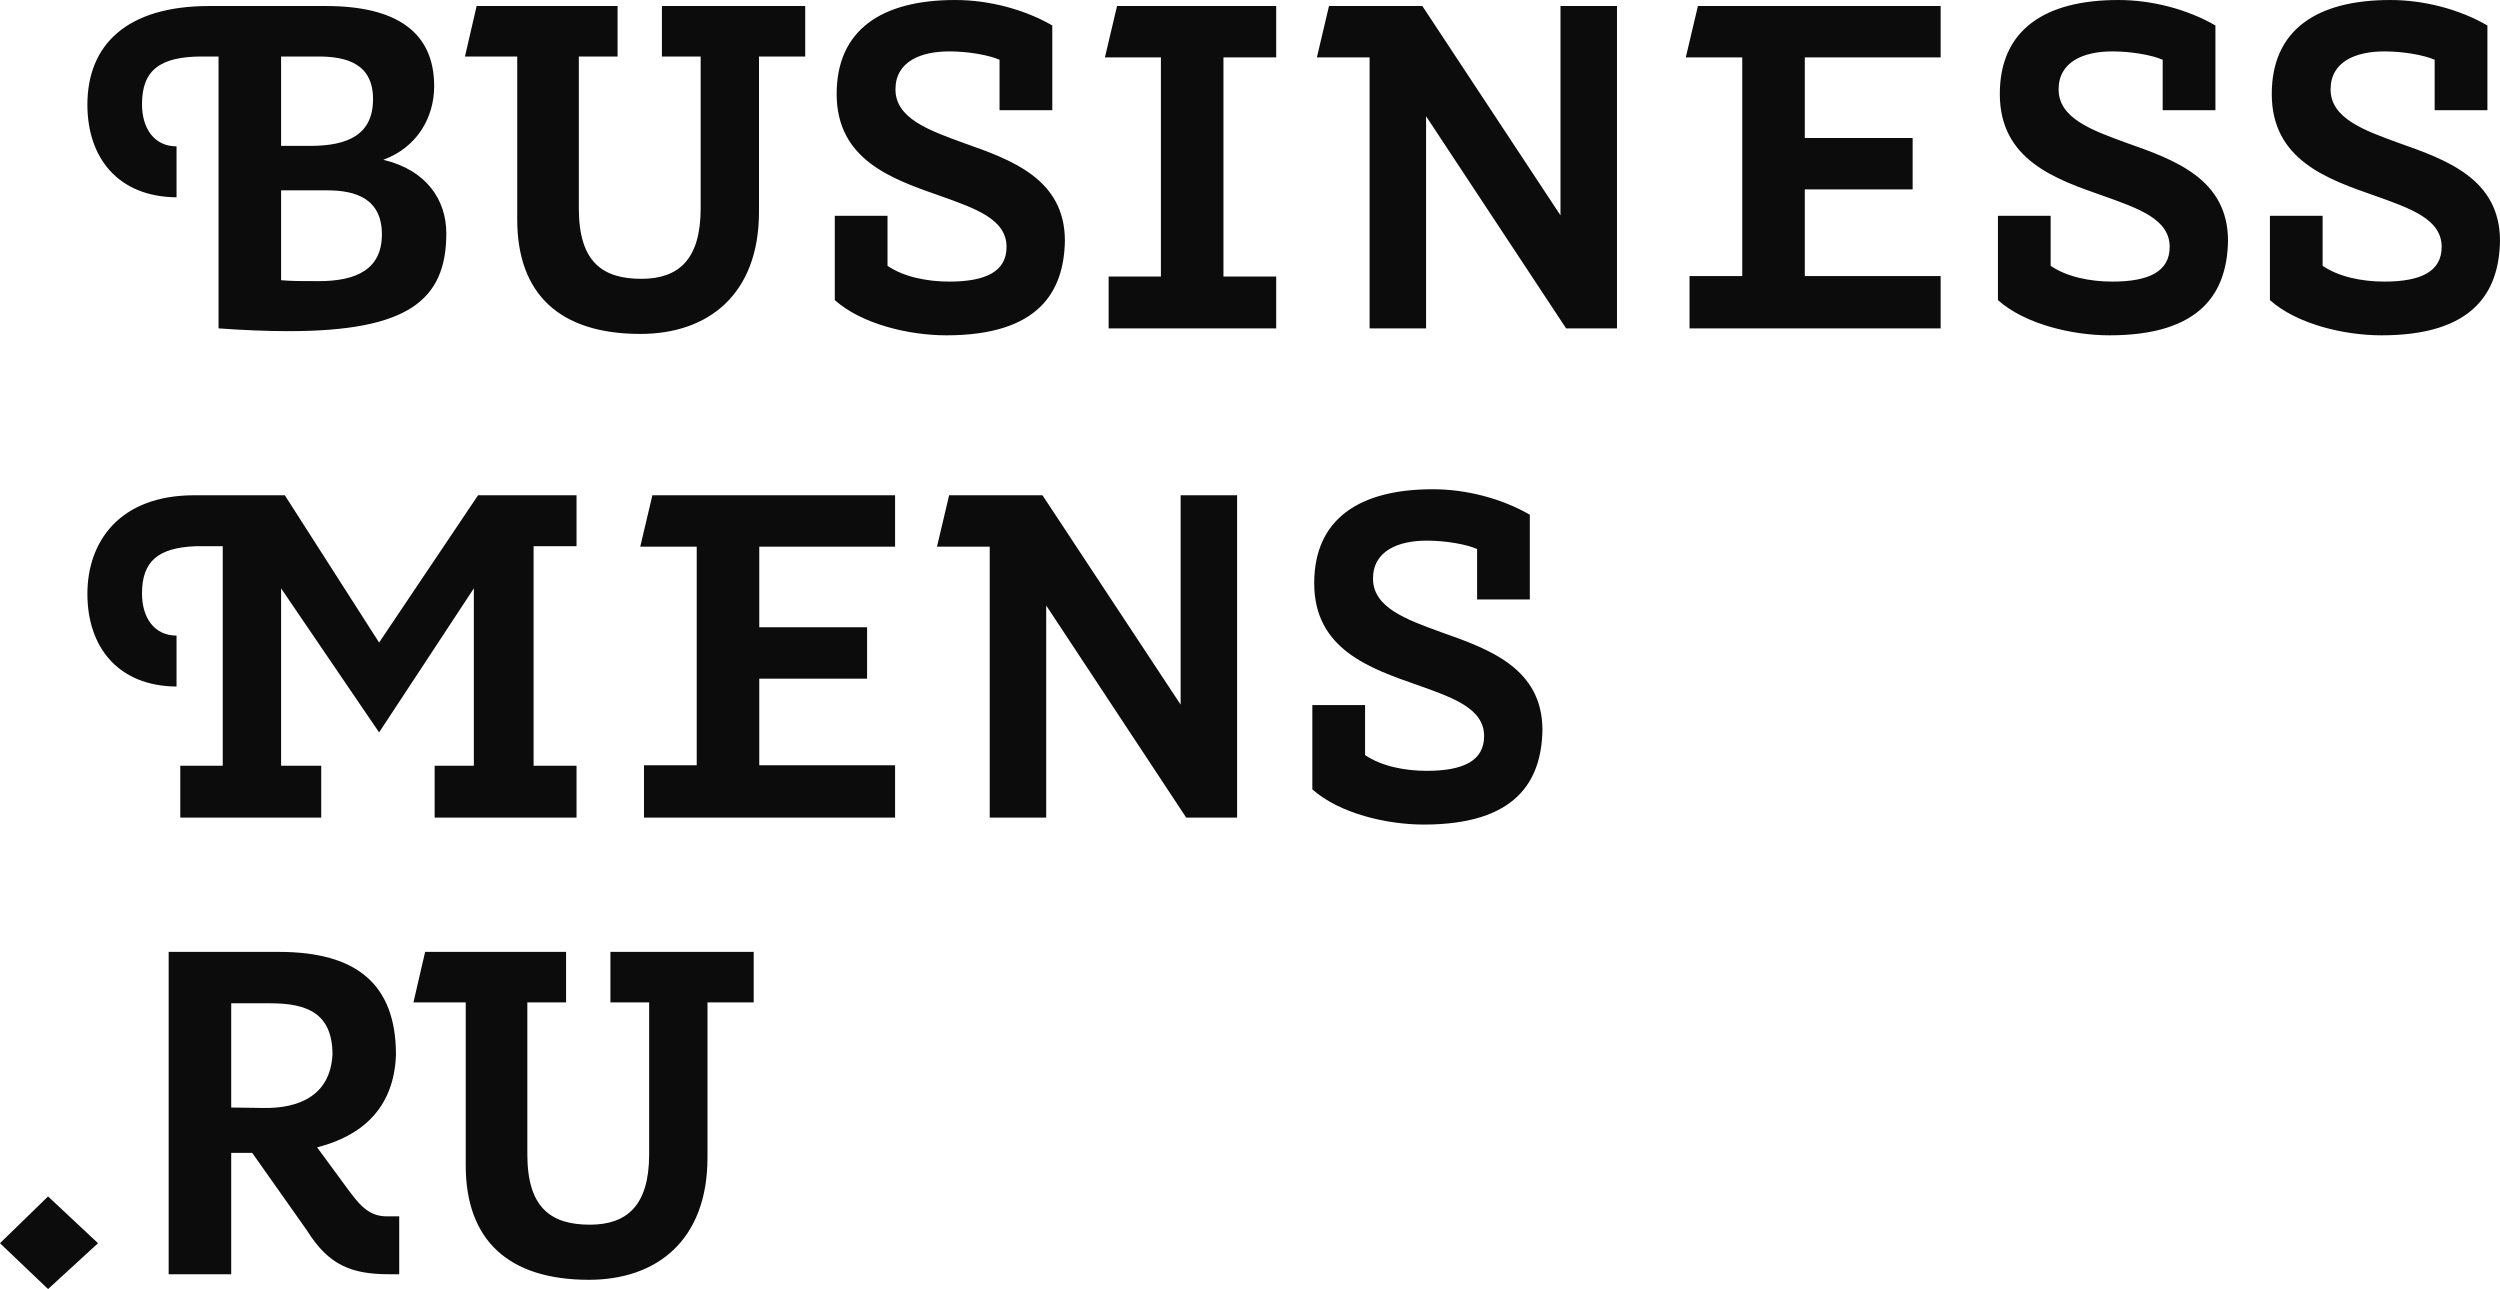 <?xml version="1.0" encoding="UTF-8"?> <svg xmlns="http://www.w3.org/2000/svg" width="512" height="264" viewBox="0 0 512 264" fill="none"><path d="M88.92 17.642C88.92 23.998 85.478 30.164 78.5 32.725C87.294 34.812 91.405 40.882 91.405 47.806C91.405 61.465 83.566 67.82 59.096 67.82C54.986 67.82 49.92 67.631 44.758 67.251V11.572H41.413C32.81 11.572 29.082 14.323 29.082 21.342C29.082 26.274 31.567 29.974 36.155 29.974V40.408C24.207 40.313 17.898 32.345 17.898 21.437C17.898 9.201 25.928 1.233 42.846 1.233H66.743C81.272 1.233 88.92 6.64 88.92 17.642ZM57.567 29.879H63.493C71.236 29.879 76.397 27.603 76.397 20.298C76.397 13.09 71.044 11.572 65.214 11.572H57.567V29.879ZM57.567 57.386C59.765 57.576 61.486 57.576 65.309 57.576C73.052 57.576 78.213 55.11 78.213 47.996C78.213 40.692 72.861 38.985 67.03 38.985H57.567V57.386ZM143.494 11.572H135.561V1.233H164.907V11.572H155.443V43.348C155.443 60.422 144.928 68.389 131.164 68.389C114.627 68.389 105.929 60.232 105.929 44.961V11.572H95.223L97.613 1.233H126.48V11.572H118.546V42.684C118.546 53.687 123.421 57.102 131.355 57.102C139.002 57.102 143.494 53.118 143.494 42.684V11.572ZM170.965 61.465V44.202H181.766V54.446C185.112 56.722 189.891 57.671 194.384 57.671C201.935 57.671 206.141 55.584 206.141 50.557C206.141 44.866 199.736 42.684 192.567 40.123C182.818 36.709 171.347 32.82 171.347 19.255C171.347 6.07 180.619 0 195.626 0C202.508 0 209.774 1.897 215.509 5.217V22.575H204.708V12.236C202.508 11.287 198.398 10.528 194.384 10.528C188.553 10.528 183.391 12.615 183.391 18.306C183.391 24.187 190.082 26.654 197.442 29.31C207.097 32.725 218.09 36.614 218.09 49.324C217.899 59.758 212.737 68.674 193.81 68.674C186.163 68.674 176.509 66.397 170.965 61.465ZM250.564 11.762V56.628H261.368V67.251H227.049V56.628H237.754V11.762H226.285L228.77 1.233H261.368V11.762H250.564ZM272.178 1.233H291.296L319.588 44.107V1.233H331.159V67.251H320.739L292.063 23.808V67.251H280.492V11.762H269.694L272.178 1.233ZM369.623 38.795V56.533H397.444V67.251H346.016V56.533H356.813V11.762H345.248L347.732 1.233H397.444V11.762H369.623V28.267H391.709V38.795H369.623ZM409.177 61.465V44.202H419.974V54.446C423.32 56.722 428.099 57.671 432.596 57.671C440.148 57.671 444.349 55.584 444.349 50.557C444.349 44.866 437.947 42.684 430.778 40.123C421.031 36.709 409.561 32.82 409.561 19.255C409.561 6.07 418.83 0 433.834 0C440.721 0 447.984 1.897 453.719 5.217V22.575H442.915V12.236C440.721 11.287 436.608 10.528 432.596 10.528C426.766 10.528 421.603 12.615 421.603 18.306C421.603 24.187 428.294 26.654 435.652 29.31C445.305 32.725 456.297 36.614 456.297 49.324C456.109 59.758 450.946 68.674 432.023 68.674C424.377 68.674 414.717 66.397 409.177 61.465ZM464.88 61.465V44.202H475.677V54.446C479.023 56.722 483.802 57.671 488.298 57.671C495.851 57.671 500.052 55.584 500.052 50.557C500.052 44.866 493.65 42.684 486.481 40.123C476.734 36.709 465.257 32.82 465.257 19.255C465.257 6.07 474.533 0 489.537 0C496.423 0 503.687 1.897 509.422 5.217V22.575H498.618V12.236C496.423 11.287 492.31 10.528 488.298 10.528C482.469 10.528 477.306 12.615 477.306 18.306C477.306 24.187 483.997 26.654 491.355 29.31C501.008 32.725 512 36.614 512 49.324C511.812 59.758 506.648 68.674 487.726 68.674C480.079 68.674 470.42 66.397 464.88 61.465ZM45.618 156.824V111.863H40.17C32.427 112.148 29.082 114.899 29.082 121.538C29.082 126.471 31.567 130.171 36.155 130.171V140.604C24.207 140.51 17.898 132.542 17.898 121.633C17.898 110.915 24.494 101.43 39.788 101.43H58.331L77.64 131.593L97.905 101.43H118.074V111.863H109.28V156.824H118.074V167.448H89.015V156.824H97.045V120.495L77.64 149.995L57.567 120.495V156.824H65.787V167.448H36.92V156.824H45.618ZM155.498 138.992V156.729H183.314V167.448H131.887V156.729H142.689V111.958H131.123L133.608 101.43H183.314V111.958H155.498V128.463H177.579V138.992H155.498ZM194.38 101.43H213.497L241.793 144.304V101.43H253.357V167.448H242.937L214.262 124.005V167.448H202.696V111.958H191.894L194.38 101.43ZM268.766 161.662V144.399H279.569V154.643C282.915 156.919 287.694 157.868 292.184 157.868C299.737 157.868 303.944 155.781 303.944 150.754C303.944 145.063 297.536 142.881 290.367 140.32C280.62 136.905 269.149 133.016 269.149 119.452C269.149 106.267 278.418 100.197 293.43 100.197C300.309 100.197 307.572 102.094 313.308 105.413V122.772H302.51V112.433C300.309 111.484 296.203 110.725 292.184 110.725C286.355 110.725 281.192 112.812 281.192 118.503C281.192 124.384 287.883 126.85 295.247 129.507C304.9 132.921 315.892 136.81 315.892 149.521C315.697 159.954 310.541 168.871 291.612 168.871C283.965 168.871 274.312 166.594 268.766 161.662ZM9.845 264L0 254.61L9.845 245.029L20.073 254.61L9.845 264ZM55.38 205.475H47.351V226.818L54.042 226.913C61.307 227.007 67.615 224.352 68.093 216.004C68.093 207.467 62.836 205.475 55.38 205.475ZM34.542 260.965V194.946H57.101C73.064 194.946 81.093 201.586 81.093 216.004C80.711 227.102 73.924 232.699 64.939 234.975L70.865 243.038C73.446 246.547 75.358 249.108 79.181 249.108H81.762V260.965H79.755C72.012 260.965 67.329 259.163 62.836 251.954L51.653 236.113H47.351V260.965H34.542ZM132.946 205.285H125.013V194.946H154.358V205.285H144.895V237.062C144.895 254.135 134.38 262.103 120.616 262.103C104.079 262.103 95.381 253.946 95.381 238.674V205.285H84.675L87.065 194.946H115.932V205.285H107.998V236.398C107.998 247.401 112.873 250.815 120.807 250.815C128.454 250.815 132.946 246.832 132.946 236.398V205.285Z" fill="#0C0C0C"></path></svg> 